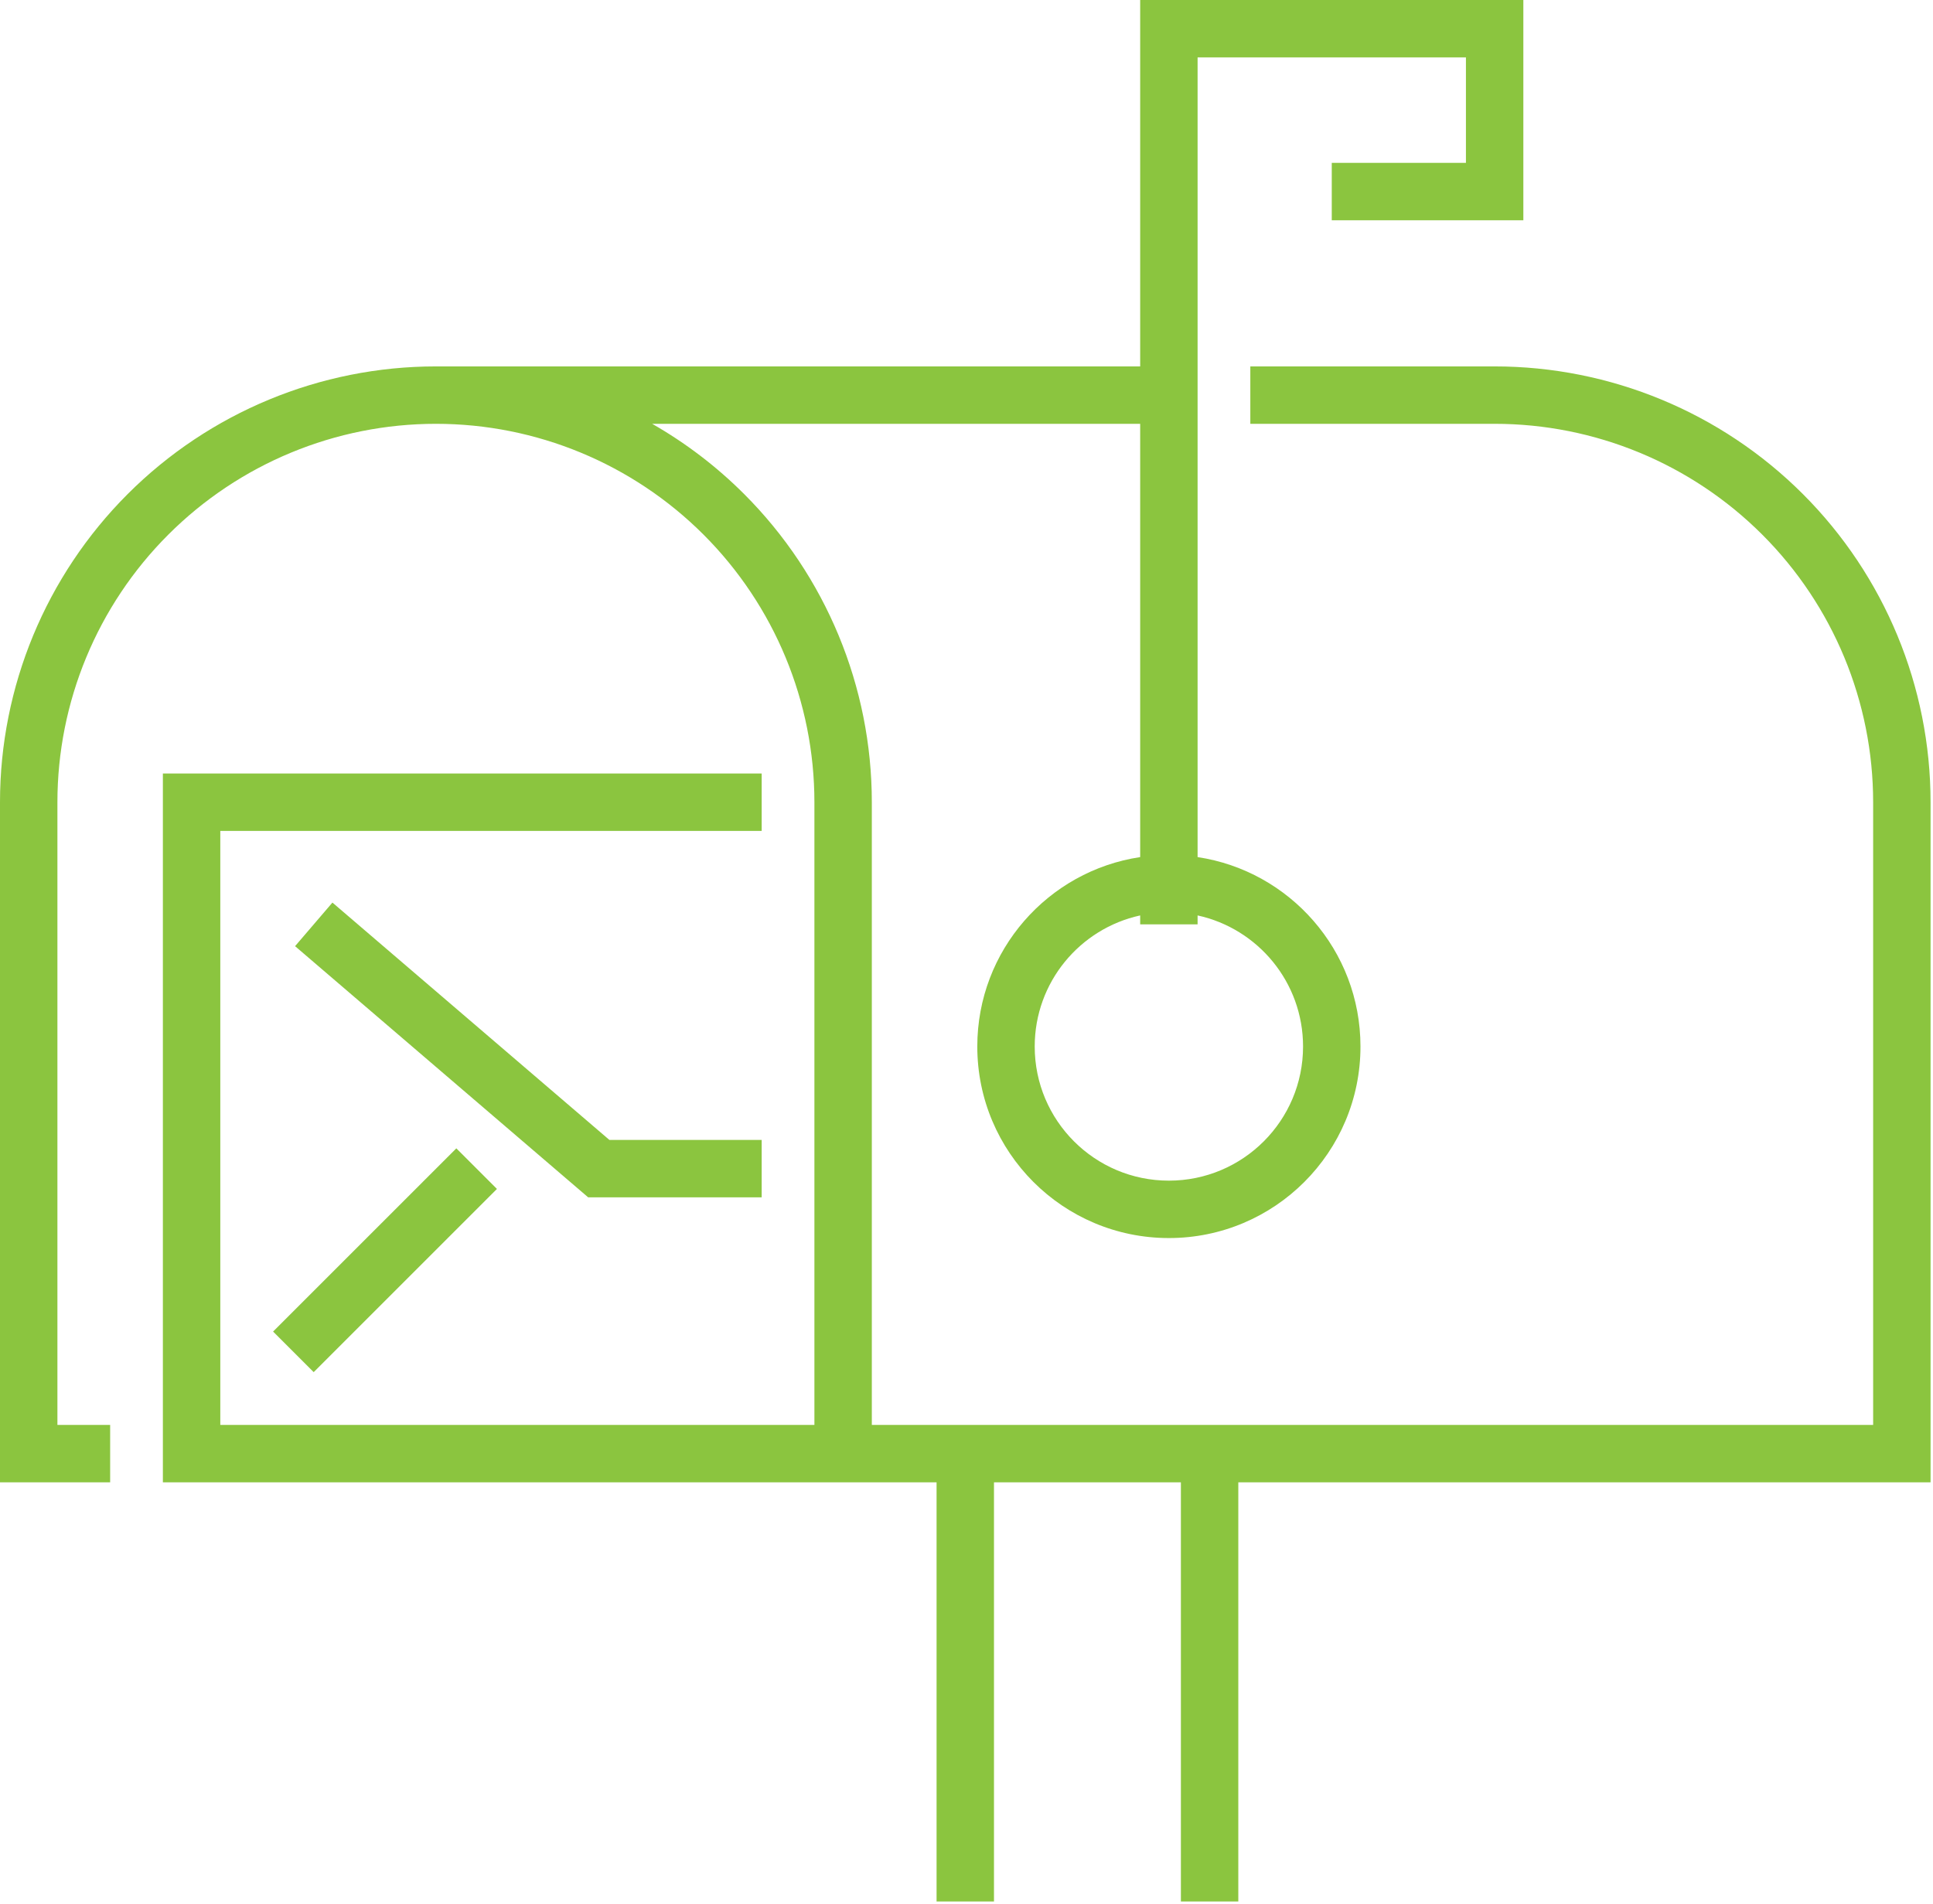 <svg width="202" height="199" viewBox="0 0 202 199" fill="none" xmlns="http://www.w3.org/2000/svg">
<path fill-rule="evenodd" clip-rule="evenodd" d="M119.149 0H159.191V23.021H139.17V17.021H153.191V6H125.149V89.585C134.783 91.033 142.17 99.345 142.17 109.383C142.17 120.44 133.206 129.404 122.149 129.404C111.092 129.404 102.128 120.44 102.128 109.383C102.128 99.345 109.515 91.033 119.149 89.585V44.298H68.151C71.638 46.29 74.875 48.751 77.764 51.64C86.307 60.183 91.106 71.77 91.106 83.851V148.936H195.745V83.851C195.745 73.361 191.578 63.3 184.16 55.883C176.742 48.465 166.682 44.298 156.192 44.298H130.66V38.298H156.192C168.273 38.298 179.86 43.097 188.403 51.64C196.945 60.183 201.745 71.77 201.745 83.851V154.936H129.404V198.745H123.404V154.936H103.872V198.745H97.872V154.936H88.106H17.021V80.851H79.596V86.851H23.021V148.936H85.106V83.851C85.106 73.361 80.939 63.3 73.522 55.883C66.104 48.465 56.043 44.298 45.553 44.298C35.063 44.298 25.003 48.465 17.585 55.883C10.167 63.3 6 73.361 6 83.851V148.936H11.511V154.936H0V83.851C0 71.77 4.799 60.183 13.342 51.64C21.885 43.097 33.472 38.298 45.553 38.298H119.149V0ZM119.149 96.617V95.683C112.847 97.057 108.128 102.669 108.128 109.383C108.128 117.127 114.405 123.404 122.149 123.404C129.893 123.404 136.17 117.127 136.17 109.383C136.17 102.669 131.451 97.057 125.149 95.683V96.617H119.149ZM30.835 98.895L34.739 94.339L63.684 119.149H79.596V125.149H61.465L30.835 98.895ZM47.687 120.028L28.538 139.177L32.781 143.419L51.93 124.27L47.687 120.028Z" fill="#8BC53F"/>
</svg>
